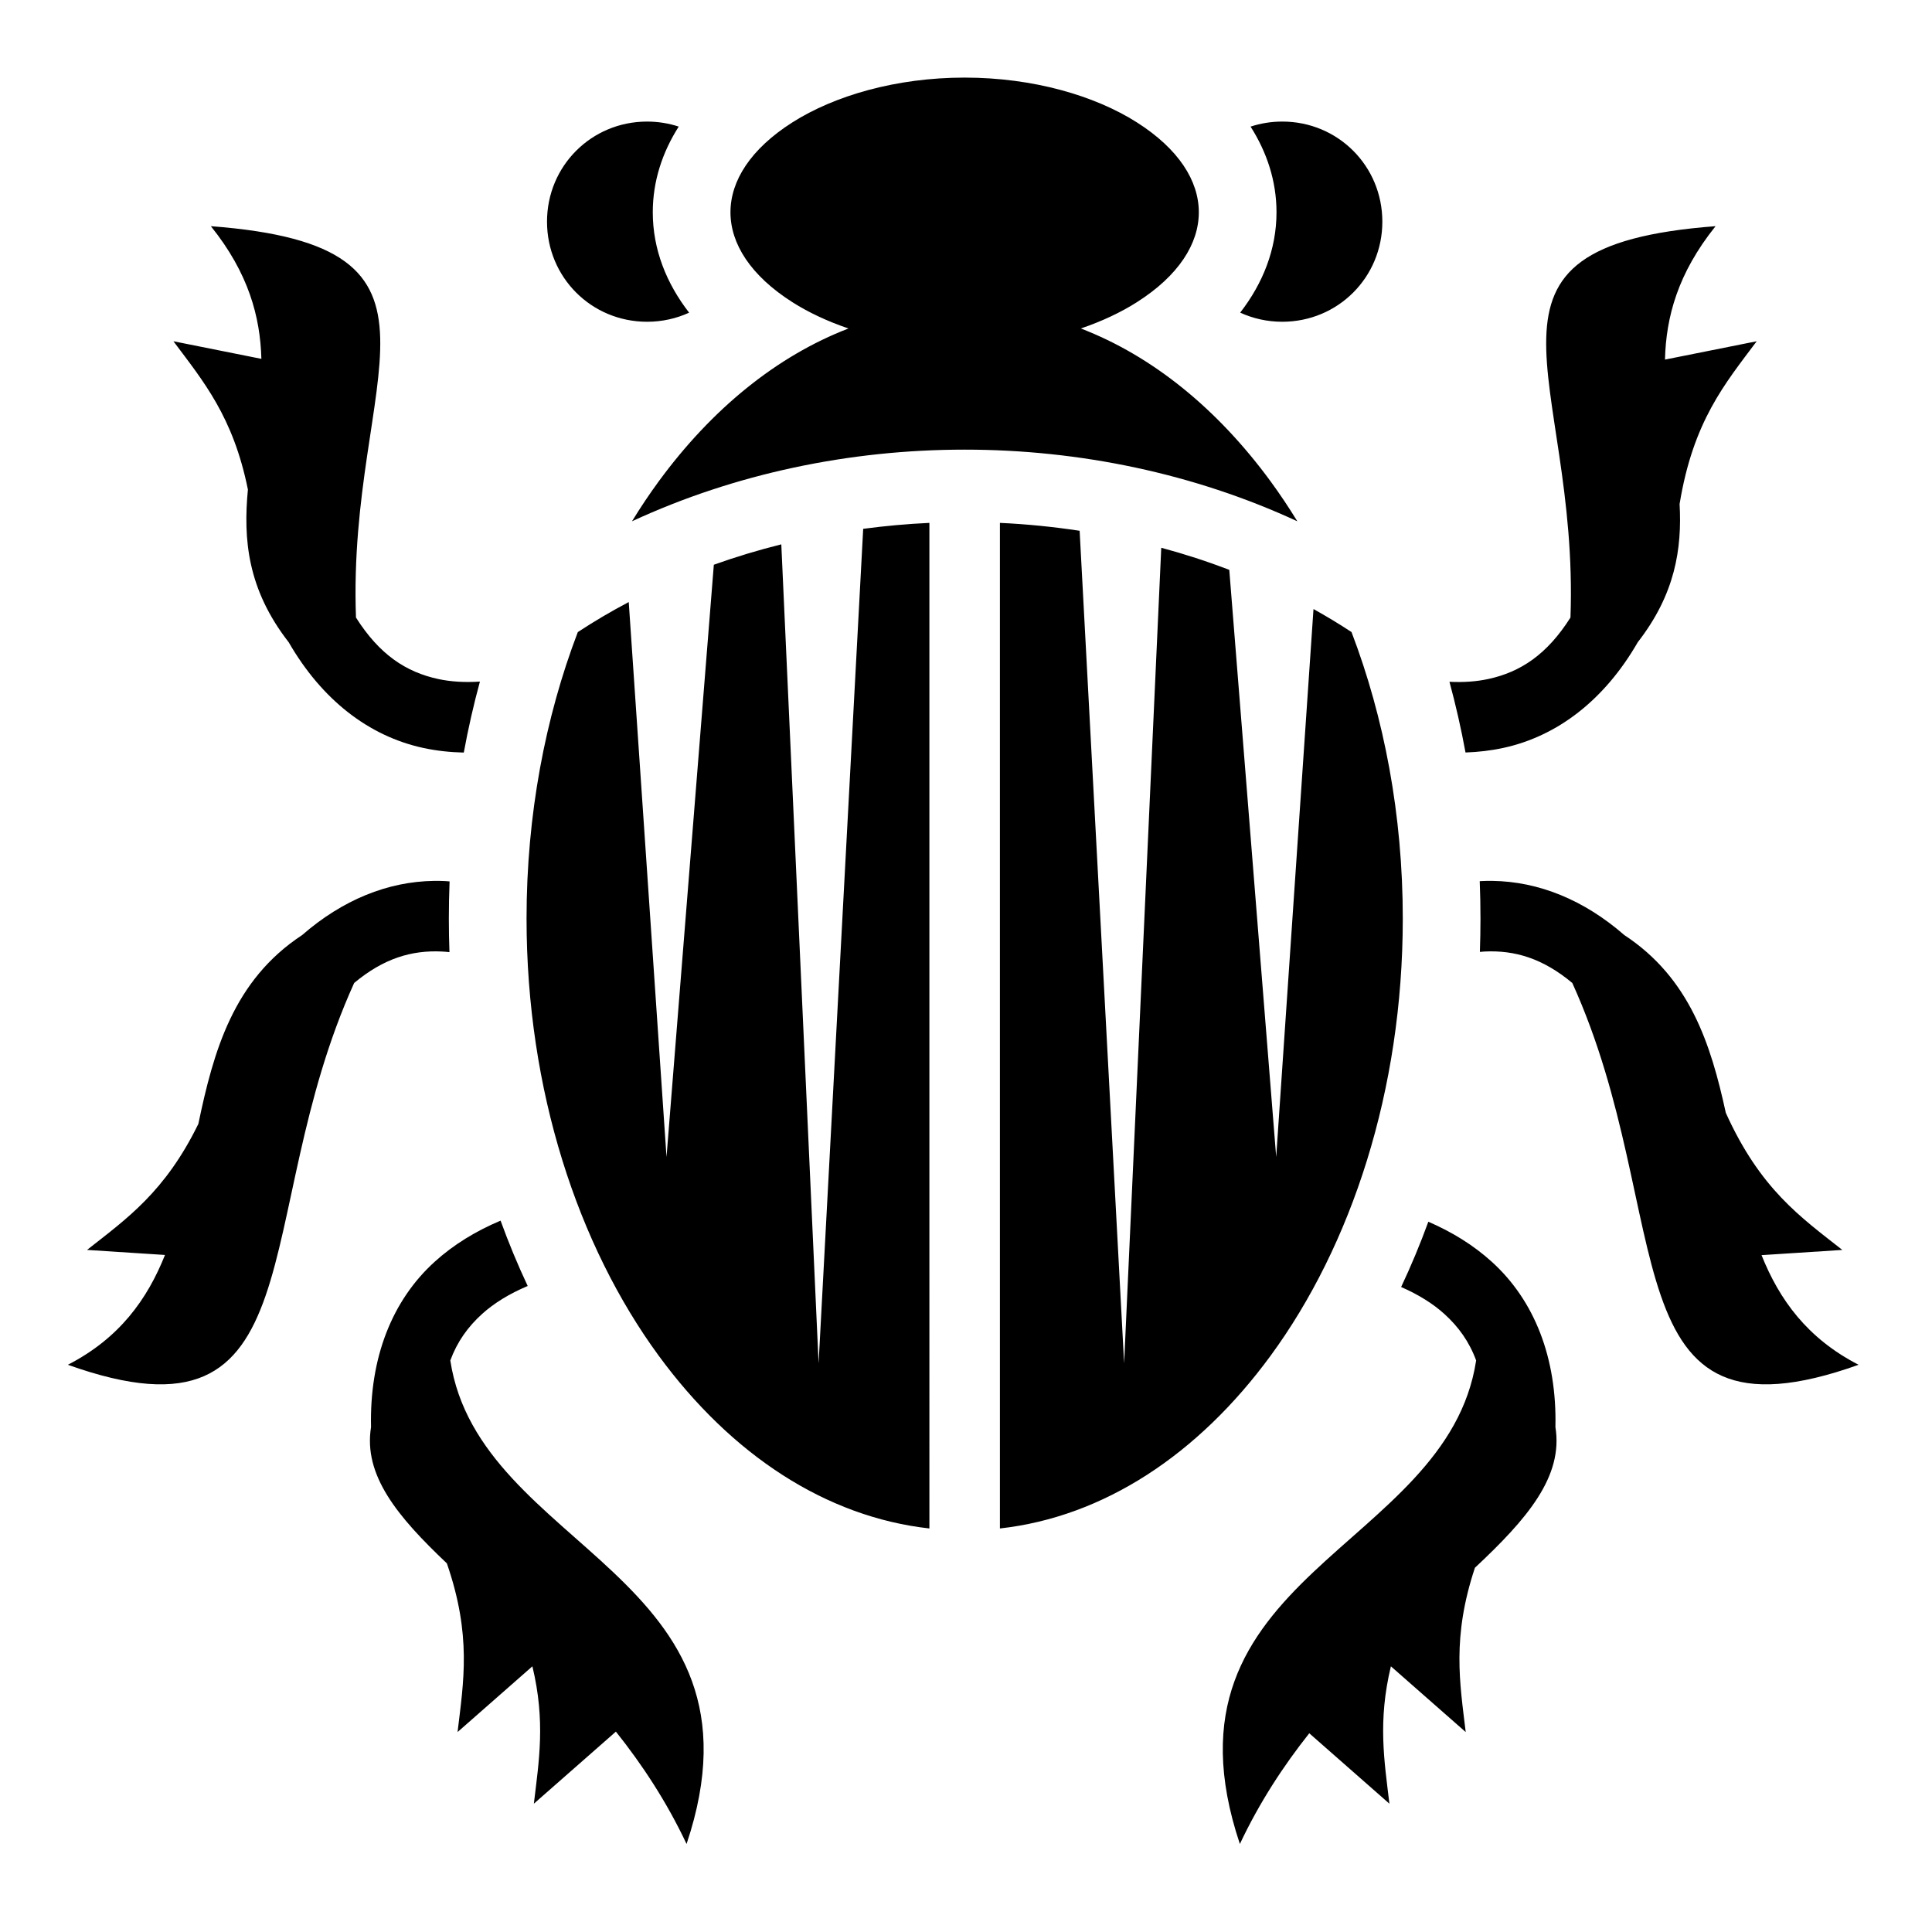 <svg xmlns="http://www.w3.org/2000/svg" viewBox="0 0 512 512"><path fill="#000" d="M255.64 20.564c-18.21 0-34.547 4.813-45.64 11.864-11.093 7.05-16.42 15.507-16.42 23.83 0 8.322 5.327 16.78 16.42 23.83 4.246 2.7 9.266 5.064 14.86 6.963-18.992 7.308-36.196 21.29-50.29 40.516-2.47 3.37-4.832 6.905-7.086 10.58 27.327-12.653 57.74-18.988 88.16-18.988 30.42 0 60.834 6.335 88.16 18.987-2.253-3.675-4.614-7.21-7.083-10.58-14.093-19.227-31.297-33.21-50.288-40.516 5.59-1.9 10.604-4.265 14.847-6.962 11.092-7.05 16.42-15.508 16.42-23.83s-5.328-16.78-16.42-23.83c-11.094-7.05-27.428-11.864-45.64-11.864zm-84.148 11.653c-14.76 0-26.527 11.767-26.527 26.527 0 14.76 11.766 26.526 26.527 26.526 3.988 0 7.755-.866 11.133-2.41-5.984-7.712-9.633-16.728-9.633-26.602 0-8.255 2.546-15.913 6.875-22.71-2.628-.86-5.44-1.33-8.375-1.33zm168.317 0c-2.94 0-5.76.473-8.392 1.338 4.327 6.794 6.87 14.45 6.87 22.703 0 9.87-3.646 18.884-9.626 26.594 3.382 1.55 7.153 2.418 11.147 2.418 14.76 0 26.526-11.765 26.526-26.526 0-14.762-11.766-26.527-26.527-26.527zM55.882 59.94C65.88 72.384 68.966 83.954 69.27 95.1l-23.31-4.662c7.966 10.65 15.832 19.993 19.737 39.29-1.247 13.16-.16 26.382 10.813 40.477 8.774 15.227 21.212 24.887 35.668 28.01 3.516.76 7.097 1.144 10.732 1.225 1.177-6.41 2.605-12.685 4.274-18.813-4.017.263-7.717.043-11.06-.68-8.51-1.838-15.56-6.452-21.786-16.29-2.374-64.74 32.304-98.368-38.455-103.714zm398.763 0c-70.758 5.347-36.08 38.974-38.455 103.716-6.223 9.837-13.275 14.45-21.784 16.29-3.13.675-6.564.923-10.285.736 1.66 6.103 3.085 12.355 4.257 18.736 3.375-.117 6.703-.498 9.975-1.205 14.458-3.123 26.9-12.787 35.675-28.02 9.903-12.724 11.736-24.736 11.082-36.634 3.598-21.938 11.958-31.793 20.435-43.124l-24.307 4.86c.274-11.205 3.352-22.84 13.408-35.355zM246.3 138.57c-5.874.268-11.73.802-17.546 1.575l-11.818 221.15-9.883-217.037c-6.065 1.51-12.037 3.312-17.88 5.404l-12.54 156.96-10.01-147.07c-4.634 2.443-9.142 5.093-13.498 7.958-8.625 22.59-13.586 48.43-13.586 75.914 0 45.584 13.632 86.665 35.03 115.86 19.236 26.244 44.27 42.713 71.73 45.775V138.57zm18.688 0v266.49c27.463-3.062 52.496-19.53 71.733-45.777 21.4-29.194 35.032-70.275 35.032-115.86 0-27.484-4.96-53.327-13.588-75.92-3.276-2.153-6.64-4.185-10.076-6.1l-9.885 145.218-12.433-155.61c-5.88-2.25-11.9-4.2-18.026-5.848l-9.842 216.133-11.79-220.633c-6.987-1.057-14.042-1.77-21.124-2.092zm-149.965 94.875c-12.267.165-24.27 5.045-34.945 14.352-18.264 12.002-23.48 30.757-27.514 50.053-8.83 18.03-18.94 25.084-29.502 33.394l20.663 1.334c-4.696 11.77-12.1 22.087-25.74 29.102 66.8 23.892 47.66-39.01 75.872-101.184 7.814-6.52 15.24-8.725 23.252-8.332.658.032 1.325.088 2 .162-.105-2.95-.16-5.918-.16-8.902 0-3.3.068-6.58.196-9.84-.374-.026-.746-.068-1.12-.086-1.003-.05-2.003-.066-3.003-.053zm280.483 0c-1-.013-2 .004-3.002.053-.12.006-.24.02-.36.027.128 3.28.198 6.578.198 9.9 0 2.962-.055 5.908-.158 8.837.413-.036.828-.078 1.236-.098 8.012-.393 15.44 1.813 23.254 8.334 28.212 62.173 9.072 125.074 75.87 101.182-13.623-7.005-21.023-17.304-25.72-29.055l21.412-1.38c-11.116-8.748-21.734-16.1-30.882-36.335-3.973-18.248-9.566-35.72-26.903-47.113-10.674-9.307-22.676-14.187-34.944-14.352zM132.658 323.48c-6.552 2.768-12.427 6.333-17.465 10.9-11.314 10.254-17.283 25.468-16.865 43.815-2.052 12.72 6.9 23.624 20.096 36.11 6.604 19.126 4.433 31.314 2.834 44.707l19.83-17.422c3.51 14.572 1.746 25.057.39 36.408l21.74-19.102c6.978 8.756 13.45 18.564 18.73 29.776 24.01-71.664-54.898-77.61-62.612-128.137 1.83-4.977 4.675-8.925 8.41-12.31 3.18-2.883 7.234-5.365 12.1-7.426-2.627-5.58-5.022-11.365-7.188-17.32zm245.87.288c-2.175 5.95-4.58 11.728-7.214 17.302 4.586 2.007 8.43 4.398 11.47 7.155 3.736 3.385 6.58 7.333 8.41 12.31-7.715 50.528-86.623 56.473-62.614 128.137 5.195-11.027 11.54-20.693 18.39-29.338l21.24 18.664c-1.354-11.35-3.117-21.836.392-36.408l19.828 17.422c-1.567-13.12-3.68-25.08 2.44-43.54 13.87-12.974 23.452-24.17 21.333-37.283.417-18.345-5.554-33.557-16.867-43.81-4.868-4.414-10.522-7.885-16.81-10.612z"/></svg>